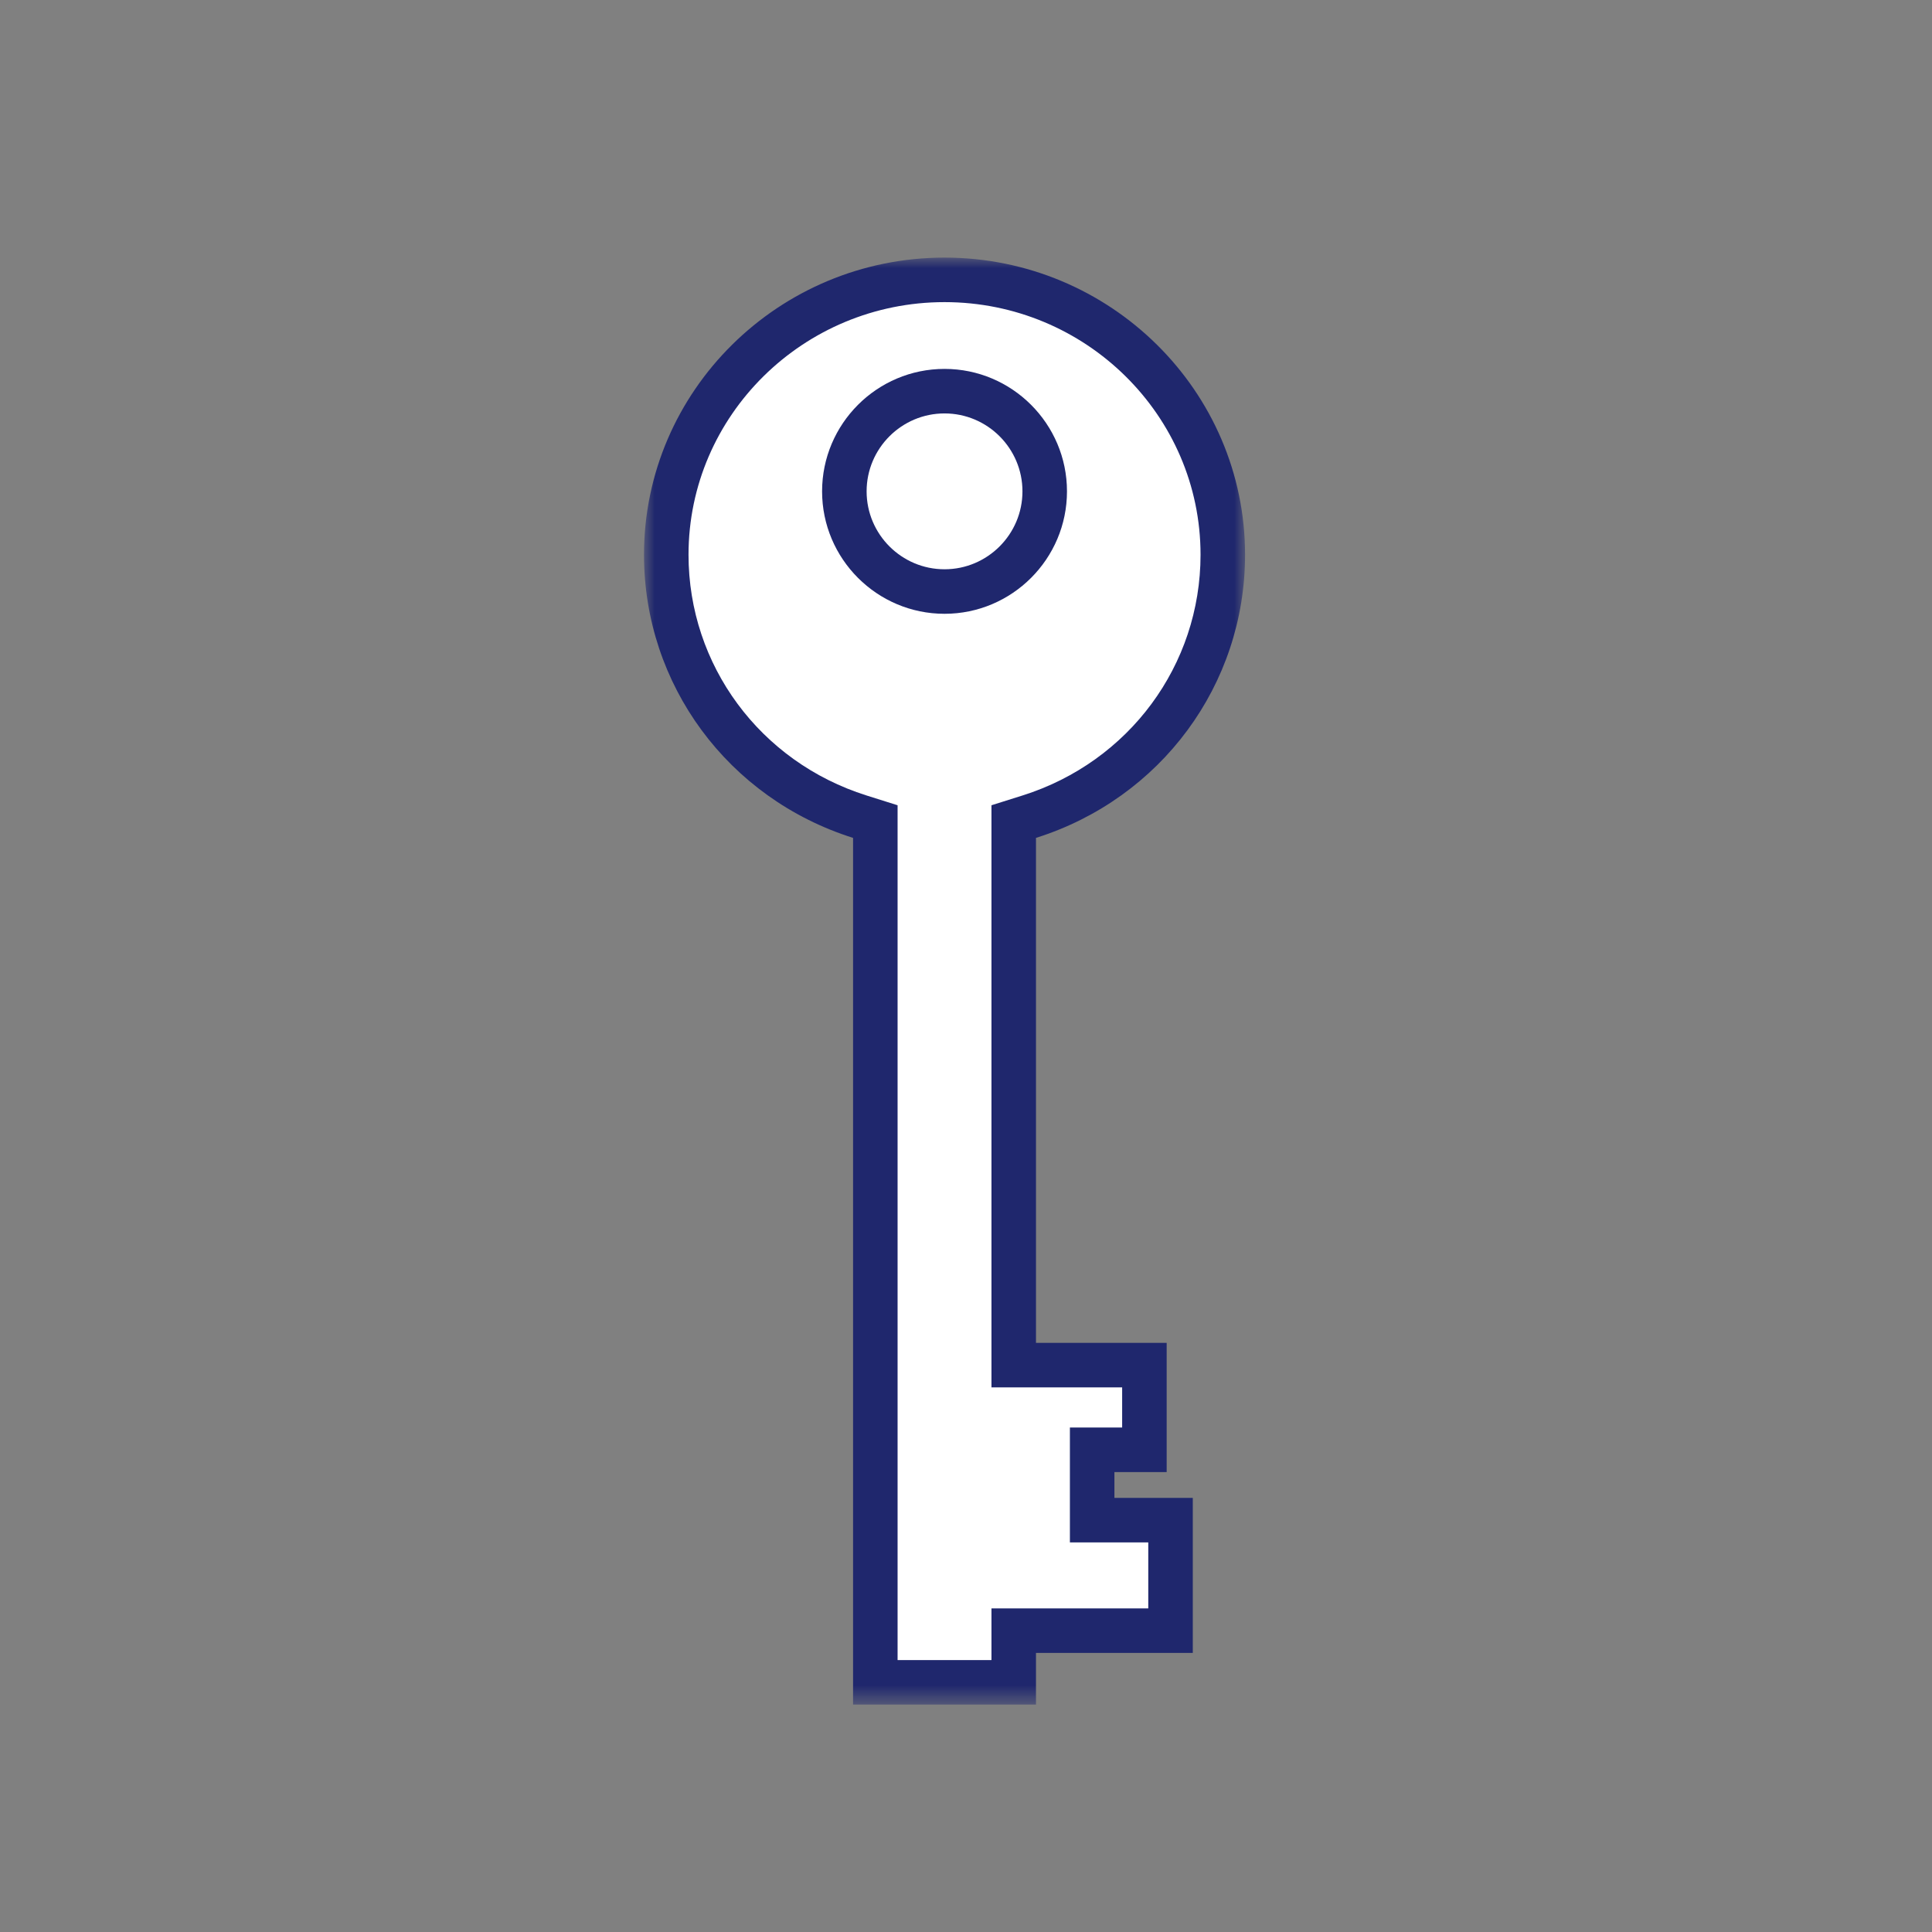 <?xml version="1.0" encoding="UTF-8"?> <svg xmlns="http://www.w3.org/2000/svg" xmlns:xlink="http://www.w3.org/1999/xlink" width="90" height="90" viewBox="0 0 90 90"><rect x="0" y="0" width="90" height="90" fill="#808080" stroke="none"/><defs><polygon id="securite-a" points="0 0 28 0 28 67.407 0 67.407"></polygon></defs><g fill="none" fill-rule="evenodd" transform="translate(30 12)"><path fill="#FFF" d="M23.311,55.537 L23.311,51.592 L17.224,51.592 L17.224,26.272 L17.949,26.044 C23.278,24.362 26.962,19.452 26.962,13.842 C26.962,6.774 21.162,1.037 13.999,1.037 C6.838,1.037 1.037,6.774 1.037,13.842 C1.037,19.452 4.723,24.362 10.051,26.044 L10.776,26.272 L10.776,66.37 L17.224,66.37 L17.224,63.963 L24.529,63.963 L24.529,58.814 L20.876,58.814 L20.876,55.537 L23.311,55.537 Z"></path><mask id="securite-b" fill="#fff"><use xlink:href="#securite-a"></use></mask><path fill="#1F276D" d="M11.813,65.333 L16.186,65.333 L16.186,62.926 L23.491,62.926 L23.491,59.852 L19.84,59.852 L19.84,54.5 L22.274,54.5 L22.274,52.63 L16.186,52.63 L16.186,25.512 L17.637,25.055 C22.595,23.49 25.926,18.985 25.926,13.842 C25.926,7.354 20.576,2.074 14,2.074 C7.424,2.074 2.074,7.354 2.074,13.842 C2.074,18.985 5.405,23.49 10.363,25.055 L11.813,25.512 L11.813,65.333 Z M18.26,67.407 L9.739,67.407 L9.739,27.032 C3.914,25.194 0,19.895 0,13.842 C0,6.21 6.28,0 14,0 C21.72,0 28,6.21 28,13.842 C28,19.895 24.085,25.195 18.26,27.032 L18.26,50.556 L24.348,50.556 L24.348,56.575 L21.914,56.575 L21.914,57.777 L25.565,57.777 L25.565,65 L18.26,65 L18.26,67.407 Z" mask="url(#securite-b)"></path><path fill="#FFF" d="M14,6.222 C16.577,6.222 18.667,8.312 18.667,10.889 C18.667,13.466 16.577,15.556 14,15.556 C11.423,15.556 9.333,13.466 9.333,10.889 C9.333,8.312 11.423,6.222 14,6.222"></path><path fill="#1F276D" d="M14,7.259 C11.999,7.259 10.37,8.887 10.37,10.889 C10.37,12.89 11.999,14.519 14,14.519 C16.001,14.519 17.63,12.89 17.63,10.889 C17.63,8.887 16.001,7.259 14,7.259 M14,16.593 C10.855,16.593 8.296,14.034 8.296,10.889 C8.296,7.744 10.855,5.185 14,5.185 C17.144,5.185 19.704,7.744 19.704,10.889 C19.704,14.034 17.144,16.593 14,16.593"></path></g></svg> 